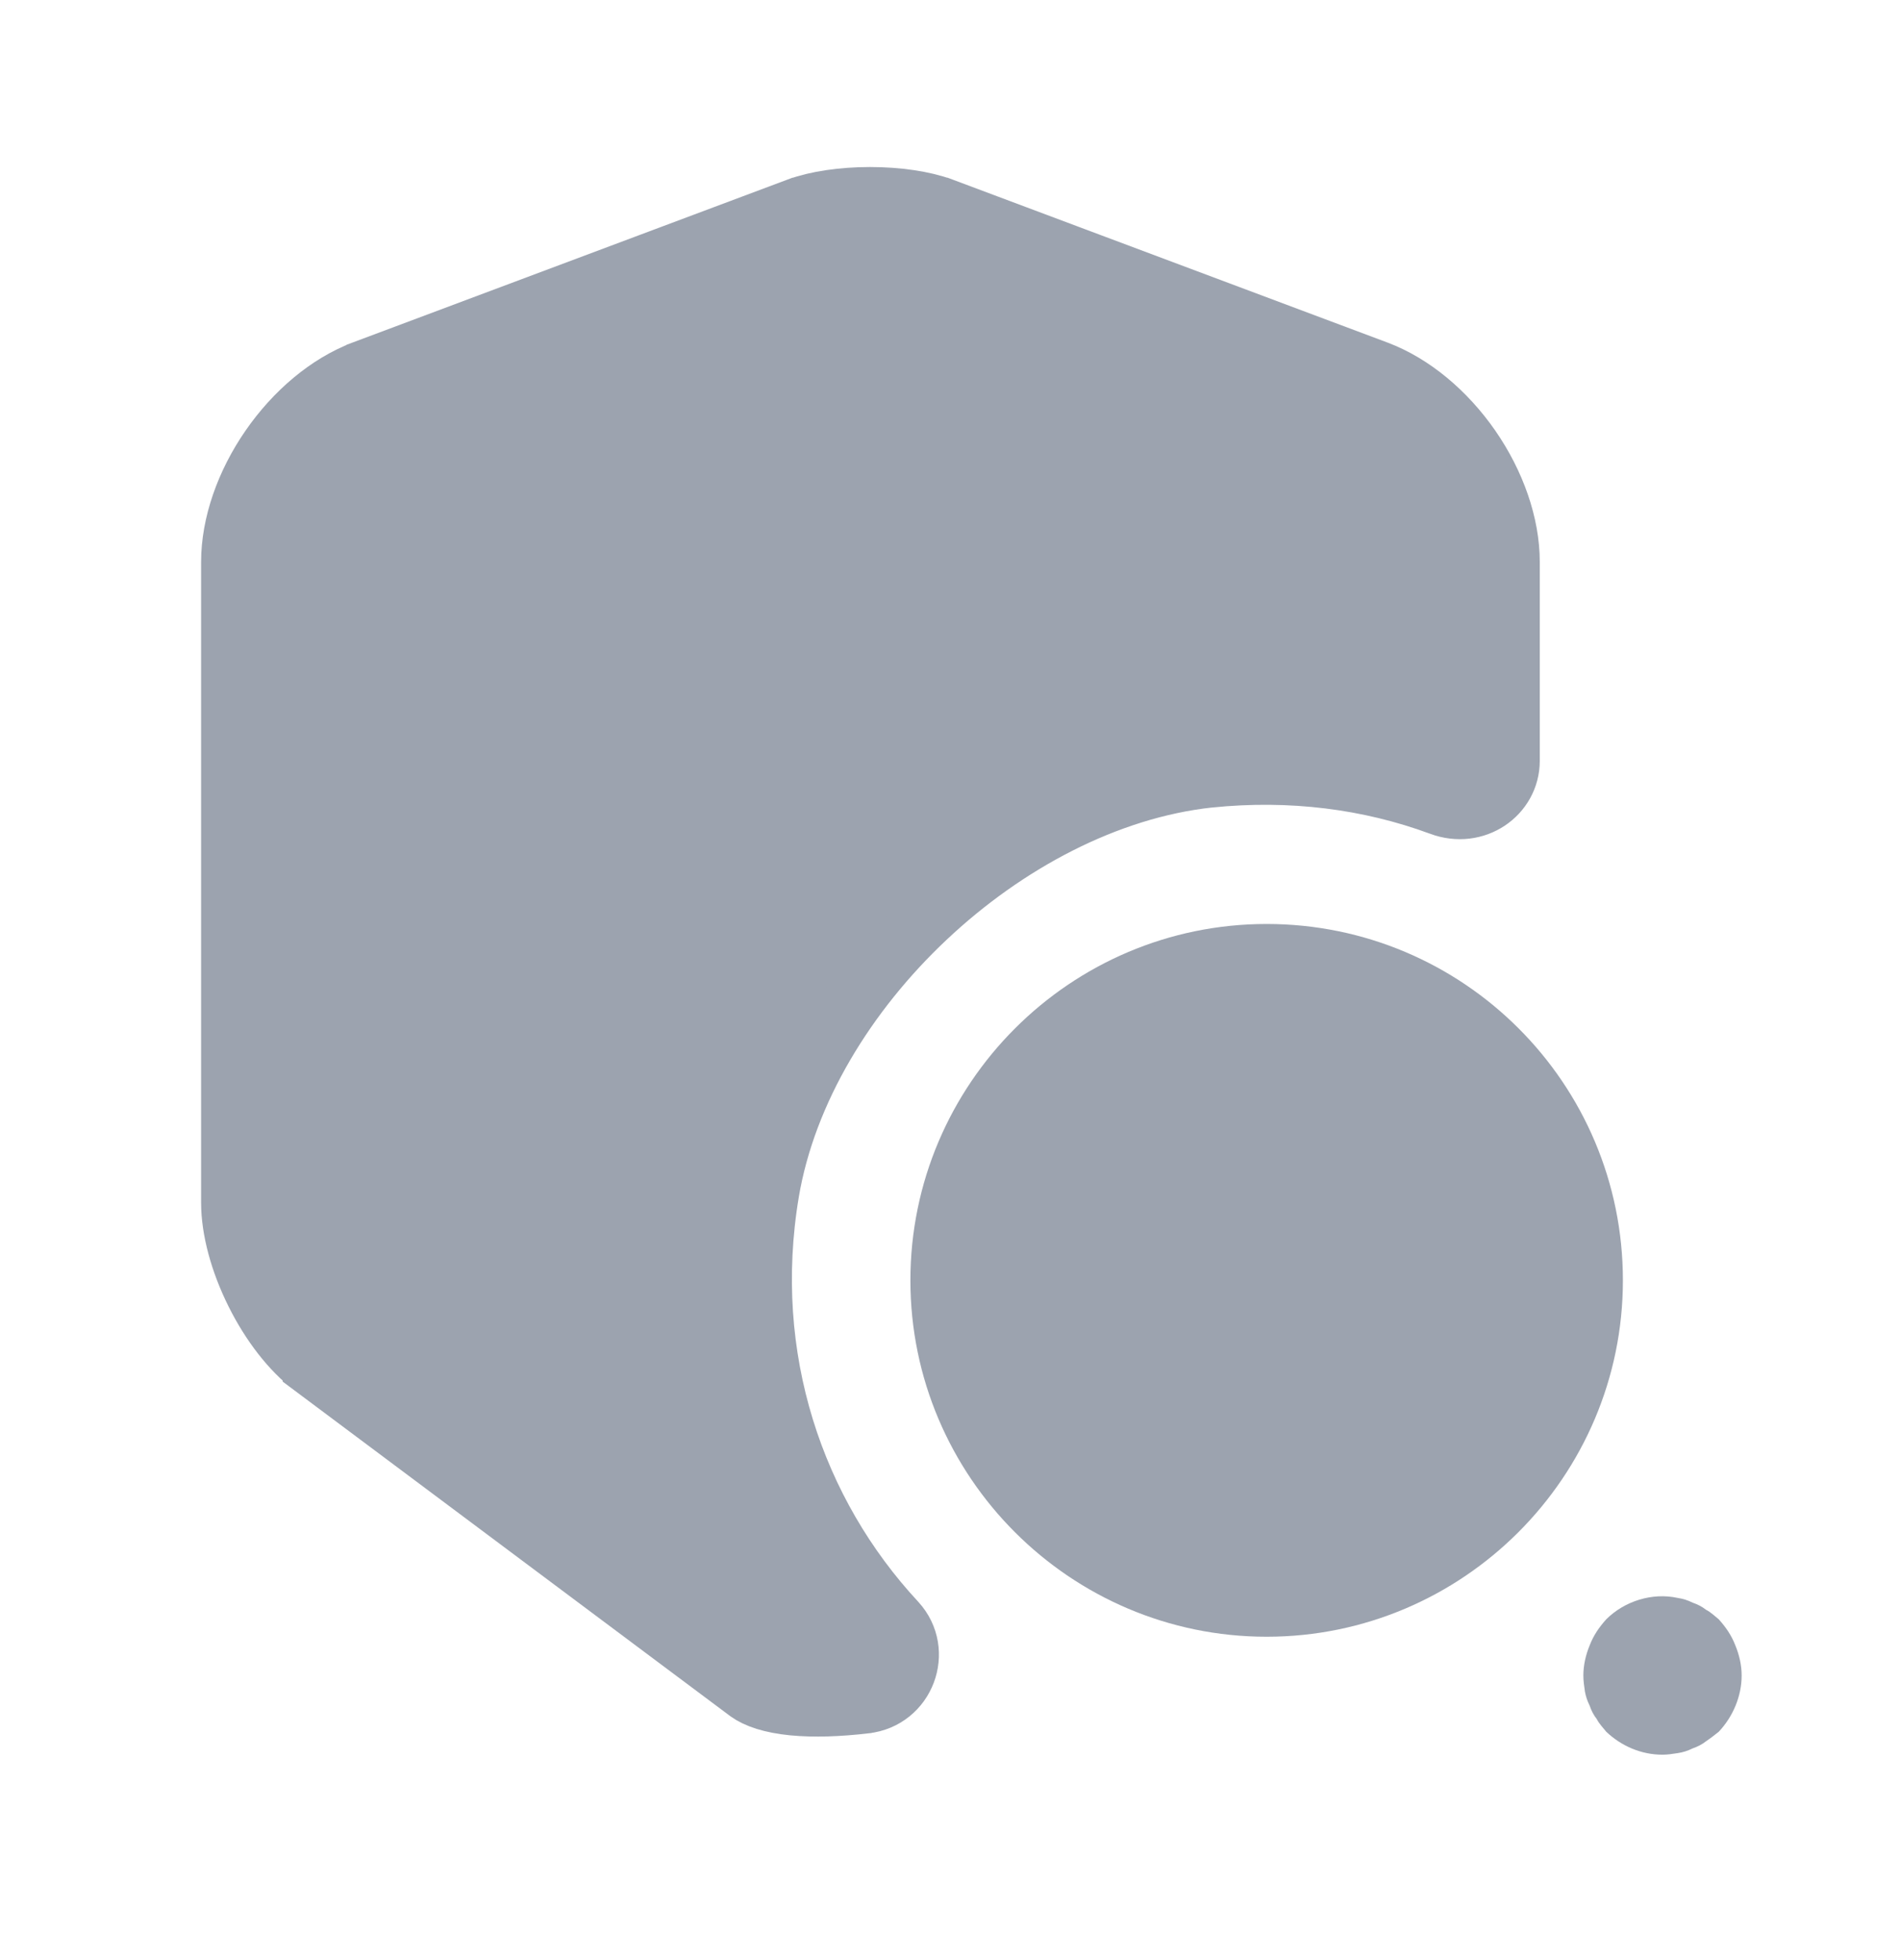 <svg width="32" height="33" viewBox="0 0 32 33" fill="none" xmlns="http://www.w3.org/2000/svg">
<path d="M24.255 13.567L24.253 13.566C23.059 13.126 21.742 12.957 20.363 13.098L20.359 13.098C18.64 13.286 16.937 14.199 15.601 15.457C14.264 16.714 13.249 18.361 12.96 20.072L12.96 20.073C12.494 22.857 13.385 25.465 15.099 27.308C15.55 27.802 15.25 28.61 14.572 28.685L14.569 28.686C14.129 28.737 13.711 28.753 13.354 28.718C12.991 28.682 12.741 28.597 12.591 28.487C12.591 28.487 12.59 28.487 12.59 28.486L5.261 23.01C5.261 23.009 5.26 23.009 5.26 23.009C4.905 22.741 4.556 22.294 4.296 21.771C4.035 21.248 3.887 20.698 3.887 20.249V9.462C3.887 8.83 4.13 8.137 4.546 7.535C4.963 6.932 5.523 6.461 6.11 6.237C6.111 6.236 6.111 6.236 6.111 6.236L13.44 3.491C13.44 3.491 13.44 3.491 13.441 3.491C13.748 3.378 14.188 3.312 14.653 3.312C15.119 3.312 15.559 3.378 15.866 3.491C15.866 3.491 15.867 3.491 15.867 3.491L23.197 6.237C23.197 6.237 23.197 6.237 23.197 6.237C23.791 6.461 24.355 6.933 24.773 7.535C25.19 8.138 25.433 8.83 25.433 9.462V12.809C25.433 13.375 24.852 13.79 24.255 13.567Z" fill="#9CA3AF" stroke="#9CA3AF"/>
<path d="M15.833 21.556C15.833 18.525 18.303 16.056 21.333 16.056C24.365 16.056 26.833 18.512 26.833 21.556C26.833 24.586 24.364 27.056 21.333 27.056C18.303 27.056 15.833 24.586 15.833 21.556Z" fill="#9CA3AF" stroke="#9CA3AF"/>
<path d="M28 29.542C27.64 29.542 27.307 29.396 27.053 29.156C27 29.089 26.933 29.022 26.893 28.942C26.84 28.876 26.8 28.796 26.773 28.716C26.733 28.636 26.707 28.556 26.693 28.476C26.68 28.382 26.667 28.302 26.667 28.209C26.667 28.036 26.707 27.862 26.773 27.702C26.84 27.529 26.933 27.396 27.053 27.262C27.36 26.956 27.827 26.809 28.253 26.902C28.347 26.916 28.427 26.942 28.507 26.982C28.587 27.009 28.667 27.049 28.733 27.102C28.813 27.142 28.88 27.209 28.947 27.262C29.067 27.396 29.16 27.529 29.227 27.702C29.293 27.862 29.333 28.036 29.333 28.209C29.333 28.556 29.187 28.902 28.947 29.156C28.88 29.209 28.813 29.262 28.733 29.316C28.667 29.369 28.587 29.409 28.507 29.436C28.427 29.476 28.347 29.502 28.253 29.516C28.173 29.529 28.08 29.542 28 29.542Z" fill="#9CA3AF"/>
</svg>
